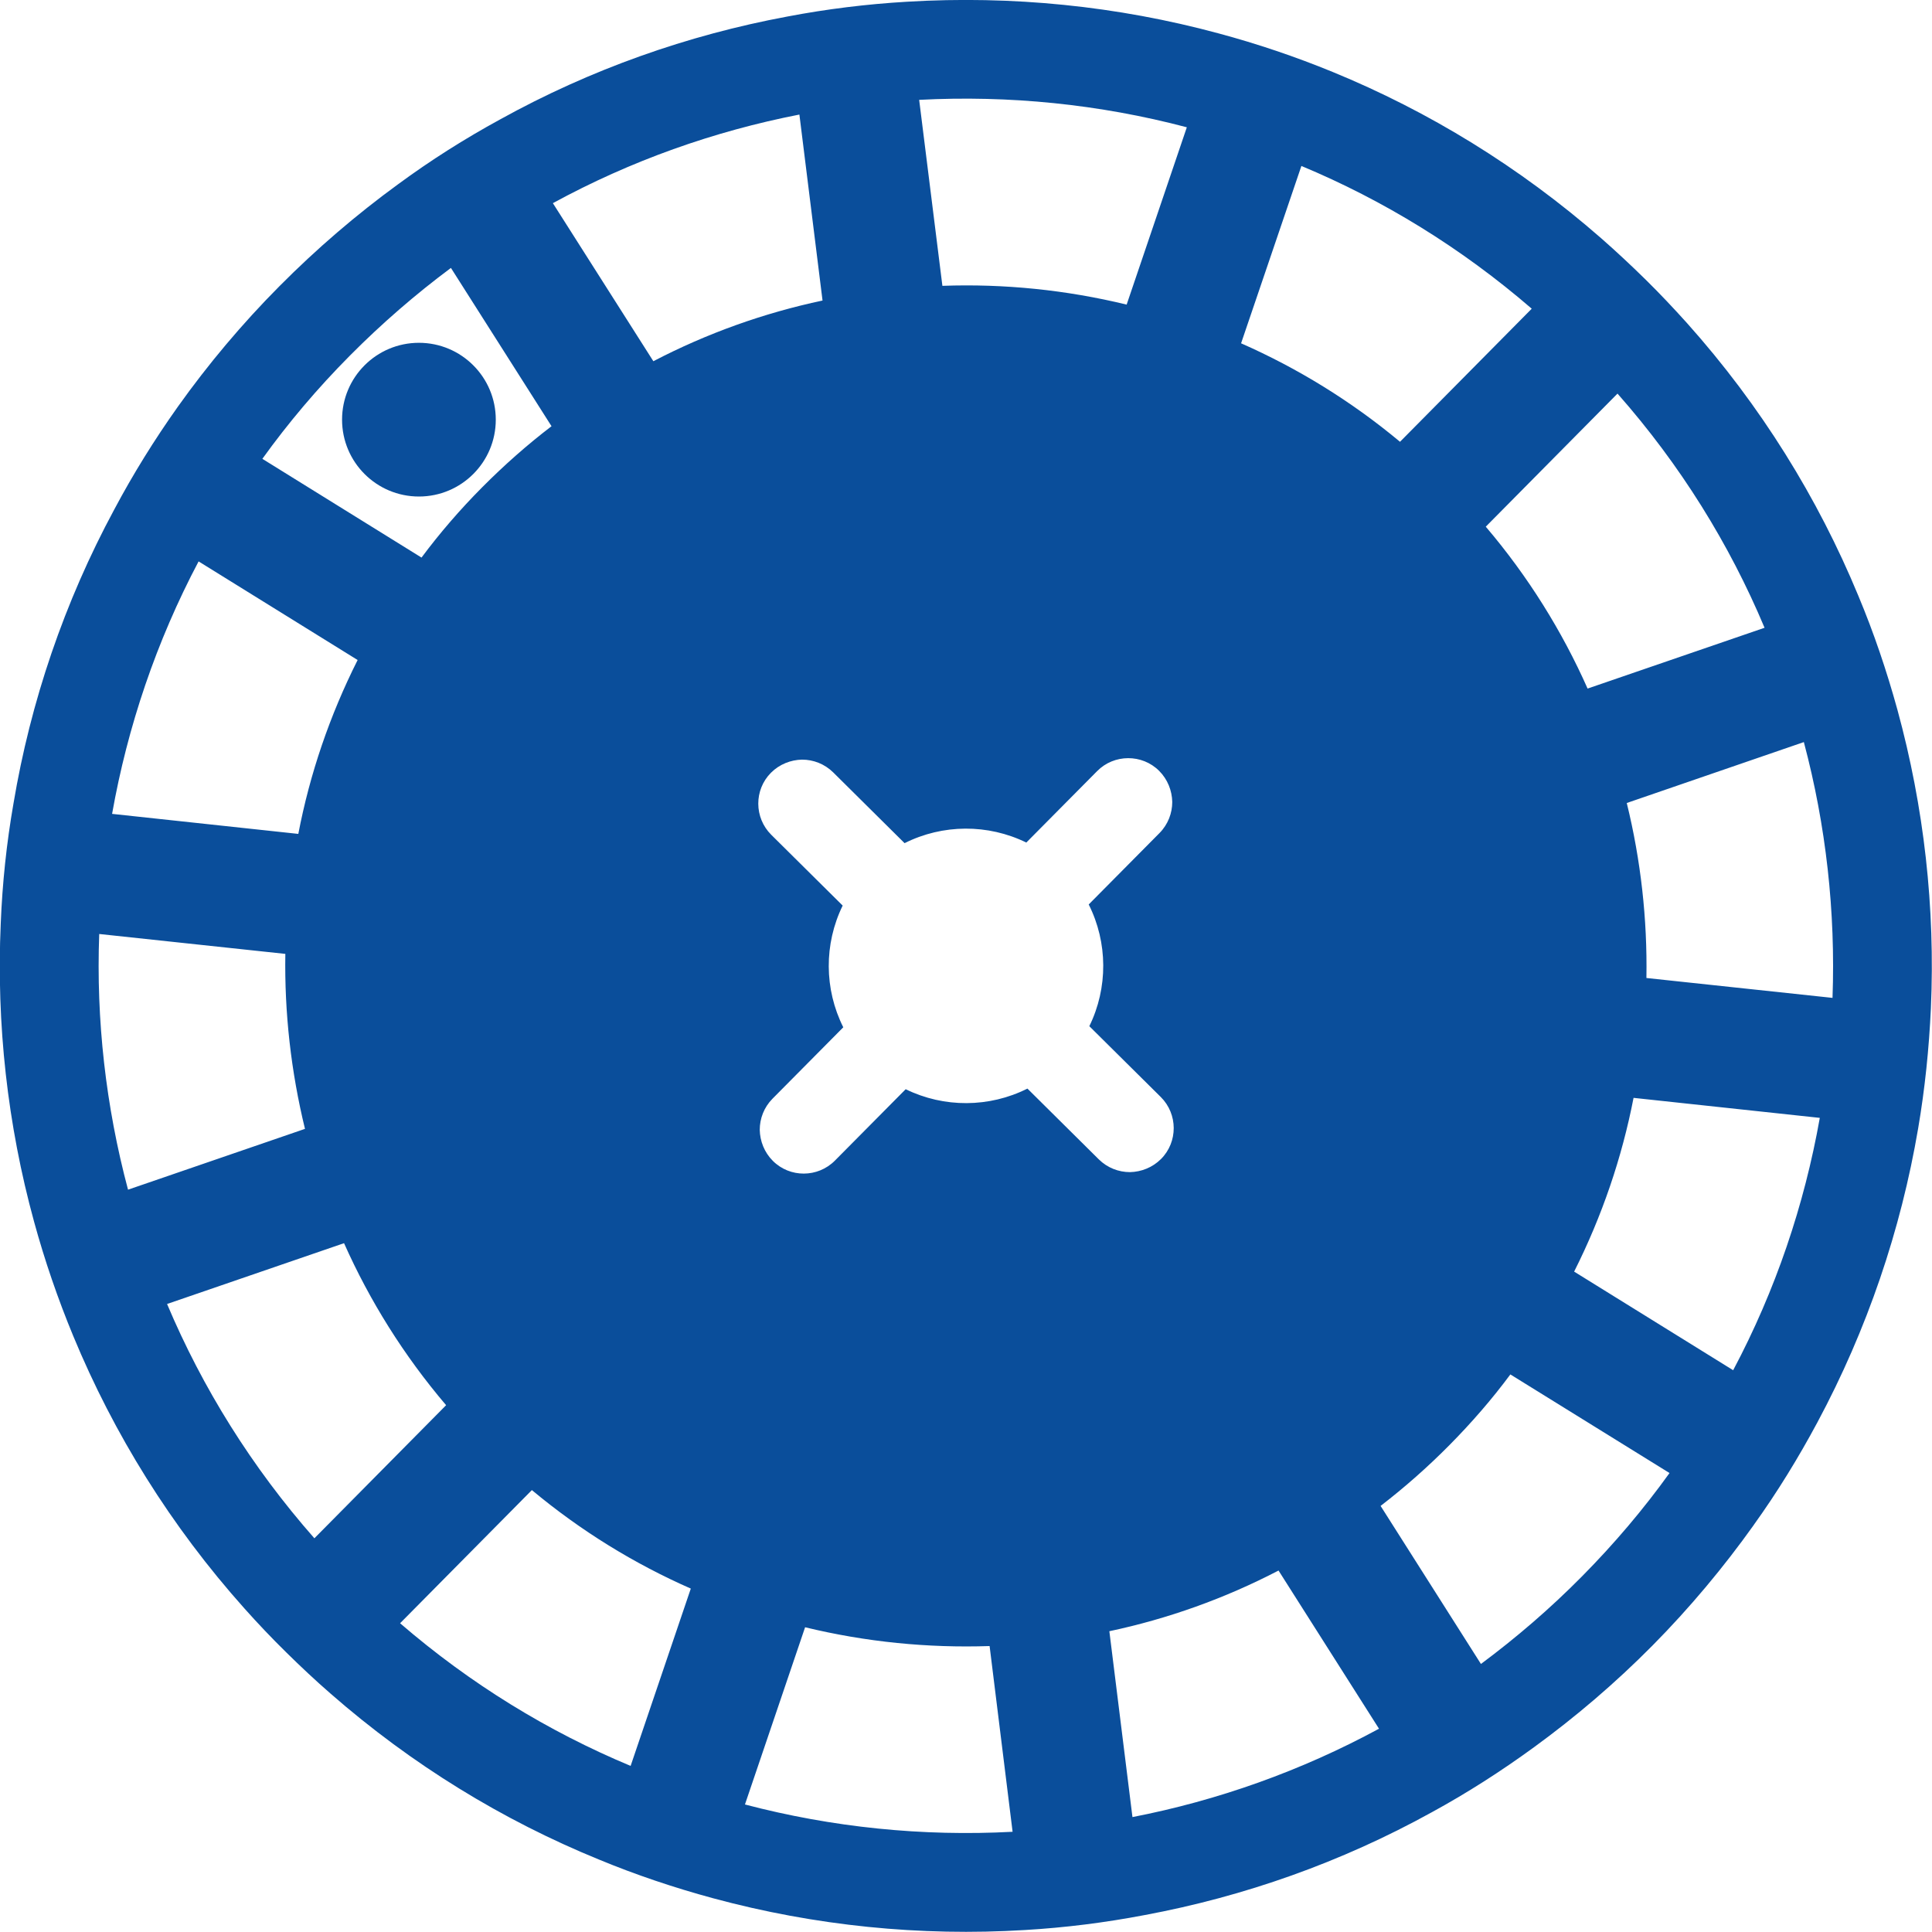 <svg width="120" height="120" viewBox="0 0 120 120" fill="none" xmlns="http://www.w3.org/2000/svg">
<g clip-path="url(#clip0_4903_26950)">
<path d="M108.924 94.724C110.398 92.675 111.703 90.541 112.877 88.354C115.978 82.574 118.066 76.395 119.14 70.086C119.562 67.614 119.816 65.12 119.931 62.625C120.207 56.392 119.509 50.137 117.851 44.081C117.191 41.686 116.392 39.314 115.418 36.989C112.908 30.925 109.369 25.199 104.787 20.072C103.95 19.143 103.098 18.237 102.2 17.355C101.302 16.472 100.389 15.62 99.453 14.799C94.379 10.362 88.737 6.916 82.789 4.475C80.471 3.523 78.084 2.717 75.681 2.072C69.379 0.368 62.832 -0.284 56.339 0.107C53.844 0.253 51.35 0.56 48.893 1.029C42.715 2.18 36.674 4.306 31.04 7.43C28.86 8.62 26.749 9.955 24.715 11.452C22.136 13.332 19.672 15.443 17.355 17.777C15.036 20.11 12.918 22.635 11.053 25.253C9.587 27.317 8.267 29.444 7.1 31.639C3.991 37.403 1.896 43.59 0.837 49.907C0.407 52.37 0.146 54.857 0.046 57.36C-0.23 63.592 0.461 69.848 2.118 75.888C2.779 78.299 3.592 80.67 4.552 82.988C7.062 89.052 10.6 94.778 15.19 99.913C16.019 100.842 16.871 101.74 17.777 102.63C18.682 103.521 19.58 104.365 20.524 105.186C25.598 109.623 31.232 113.061 37.188 115.494C39.506 116.454 41.886 117.252 44.296 117.905C50.62 119.616 57.168 120.276 63.661 119.877C66.156 119.731 68.643 119.417 71.099 118.948C77.278 117.797 83.311 115.671 88.945 112.555C91.124 111.365 93.235 110.014 95.277 108.525C97.848 106.652 100.32 104.549 102.638 102.208C104.956 99.867 107.067 97.334 108.932 94.717L108.924 94.724ZM113.031 69.433C112.071 74.845 110.283 80.148 107.65 85.107L97.772 78.982C99.506 75.535 100.742 71.905 101.463 68.19L113.031 69.433ZM112.04 46.092C113.422 51.281 114.013 56.638 113.821 61.98L102.262 60.745C102.323 57.091 101.916 53.43 101.041 49.876L112.04 46.092ZM95.139 19.174L86.957 27.44C83.909 24.9 80.586 22.866 77.086 21.323L80.832 10.308C85.928 12.434 90.764 15.397 95.139 19.174ZM49.653 7.123L51.089 18.667C47.466 19.435 43.927 20.693 40.581 22.436L34.34 12.619C39.184 9.978 44.349 8.151 49.653 7.115V7.123ZM21.722 22.098C23.71 20.095 25.813 18.276 28.008 16.641L34.256 26.473C32.759 27.617 31.324 28.883 29.958 30.257C28.591 31.631 27.317 33.105 26.181 34.632L16.295 28.499C17.907 26.258 19.718 24.117 21.722 22.098ZM6.962 50.551C7.921 45.14 9.71 39.836 12.335 34.87L22.213 40.995C20.478 44.442 19.243 48.072 18.529 51.795L6.962 50.551ZM7.952 73.893C6.57 68.712 5.964 63.346 6.163 58.012L17.723 59.248C17.662 62.901 18.076 66.563 18.943 70.116L7.952 73.893ZM58.534 17.754L57.091 6.202C62.671 5.91 68.282 6.471 73.716 7.906L69.978 18.92C66.225 18.007 62.364 17.615 58.534 17.754ZM19.527 95.546C15.627 91.117 12.573 86.197 10.377 80.993L21.369 77.216C22.958 80.785 25.076 84.186 27.709 87.279L19.527 95.546ZM56.254 67.653L51.856 72.089C50.797 73.156 49.062 73.164 48.003 72.104C47.473 71.575 47.205 70.876 47.189 70.178C47.189 69.479 47.45 68.781 47.98 68.244L52.378 63.807C51.188 61.435 51.173 58.634 52.34 56.247L47.903 51.849C46.836 50.789 46.829 49.055 47.888 47.995C48.417 47.466 49.116 47.197 49.815 47.182C50.513 47.182 51.211 47.443 51.749 47.972L56.185 52.37C58.557 51.181 61.359 51.165 63.746 52.332L68.144 47.896C69.195 46.829 70.938 46.821 71.997 47.88C72.526 48.41 72.795 49.108 72.811 49.807C72.811 50.505 72.55 51.204 72.02 51.741L67.622 56.178C68.811 58.542 68.827 61.359 67.66 63.738L72.097 68.136C73.164 69.195 73.171 70.93 72.112 71.989C71.582 72.519 70.884 72.787 70.186 72.803C69.487 72.803 68.788 72.542 68.251 72.012L63.815 67.614C61.451 68.804 58.634 68.819 56.254 67.653ZM24.854 100.819L33.036 92.552C36.09 95.1 39.414 97.134 42.907 98.67L39.169 109.684C34.056 107.55 29.221 104.595 24.846 100.819H24.854ZM98.608 42.768C97.027 39.207 94.916 35.807 92.284 32.713L100.466 24.447C104.372 28.875 107.42 33.796 109.6 38.992L98.608 42.768ZM46.268 112.086L50.006 101.072C53.767 101.985 57.628 102.369 61.466 102.239L62.894 113.775C57.313 114.074 51.703 113.506 46.268 112.079V112.086ZM70.339 112.862L68.904 101.318C72.526 100.55 76.065 99.291 79.412 97.549L85.652 107.374C80.808 109.999 75.635 111.833 70.339 112.862ZM91.984 103.352L85.751 93.535C87.248 92.383 88.676 91.124 90.034 89.751C91.393 88.377 92.675 86.903 93.811 85.368L103.697 91.493C102.085 93.734 100.274 95.876 98.27 97.902C96.267 99.928 94.172 101.724 91.984 103.352Z" fill="#0A4E9B"/>
<path d="M26.02 30.84C28.657 30.84 30.794 28.703 30.794 26.066C30.794 23.43 28.657 21.292 26.02 21.292C23.384 21.292 21.246 23.43 21.246 26.066C21.246 28.703 23.384 30.84 26.02 30.84Z" fill="#0A4E9B"/>
</g>
<defs>
<clipPath id="clip0_4903_26950">
<rect width="120" height="120" fill="white"/>
</clipPath>
</defs>
</svg>
